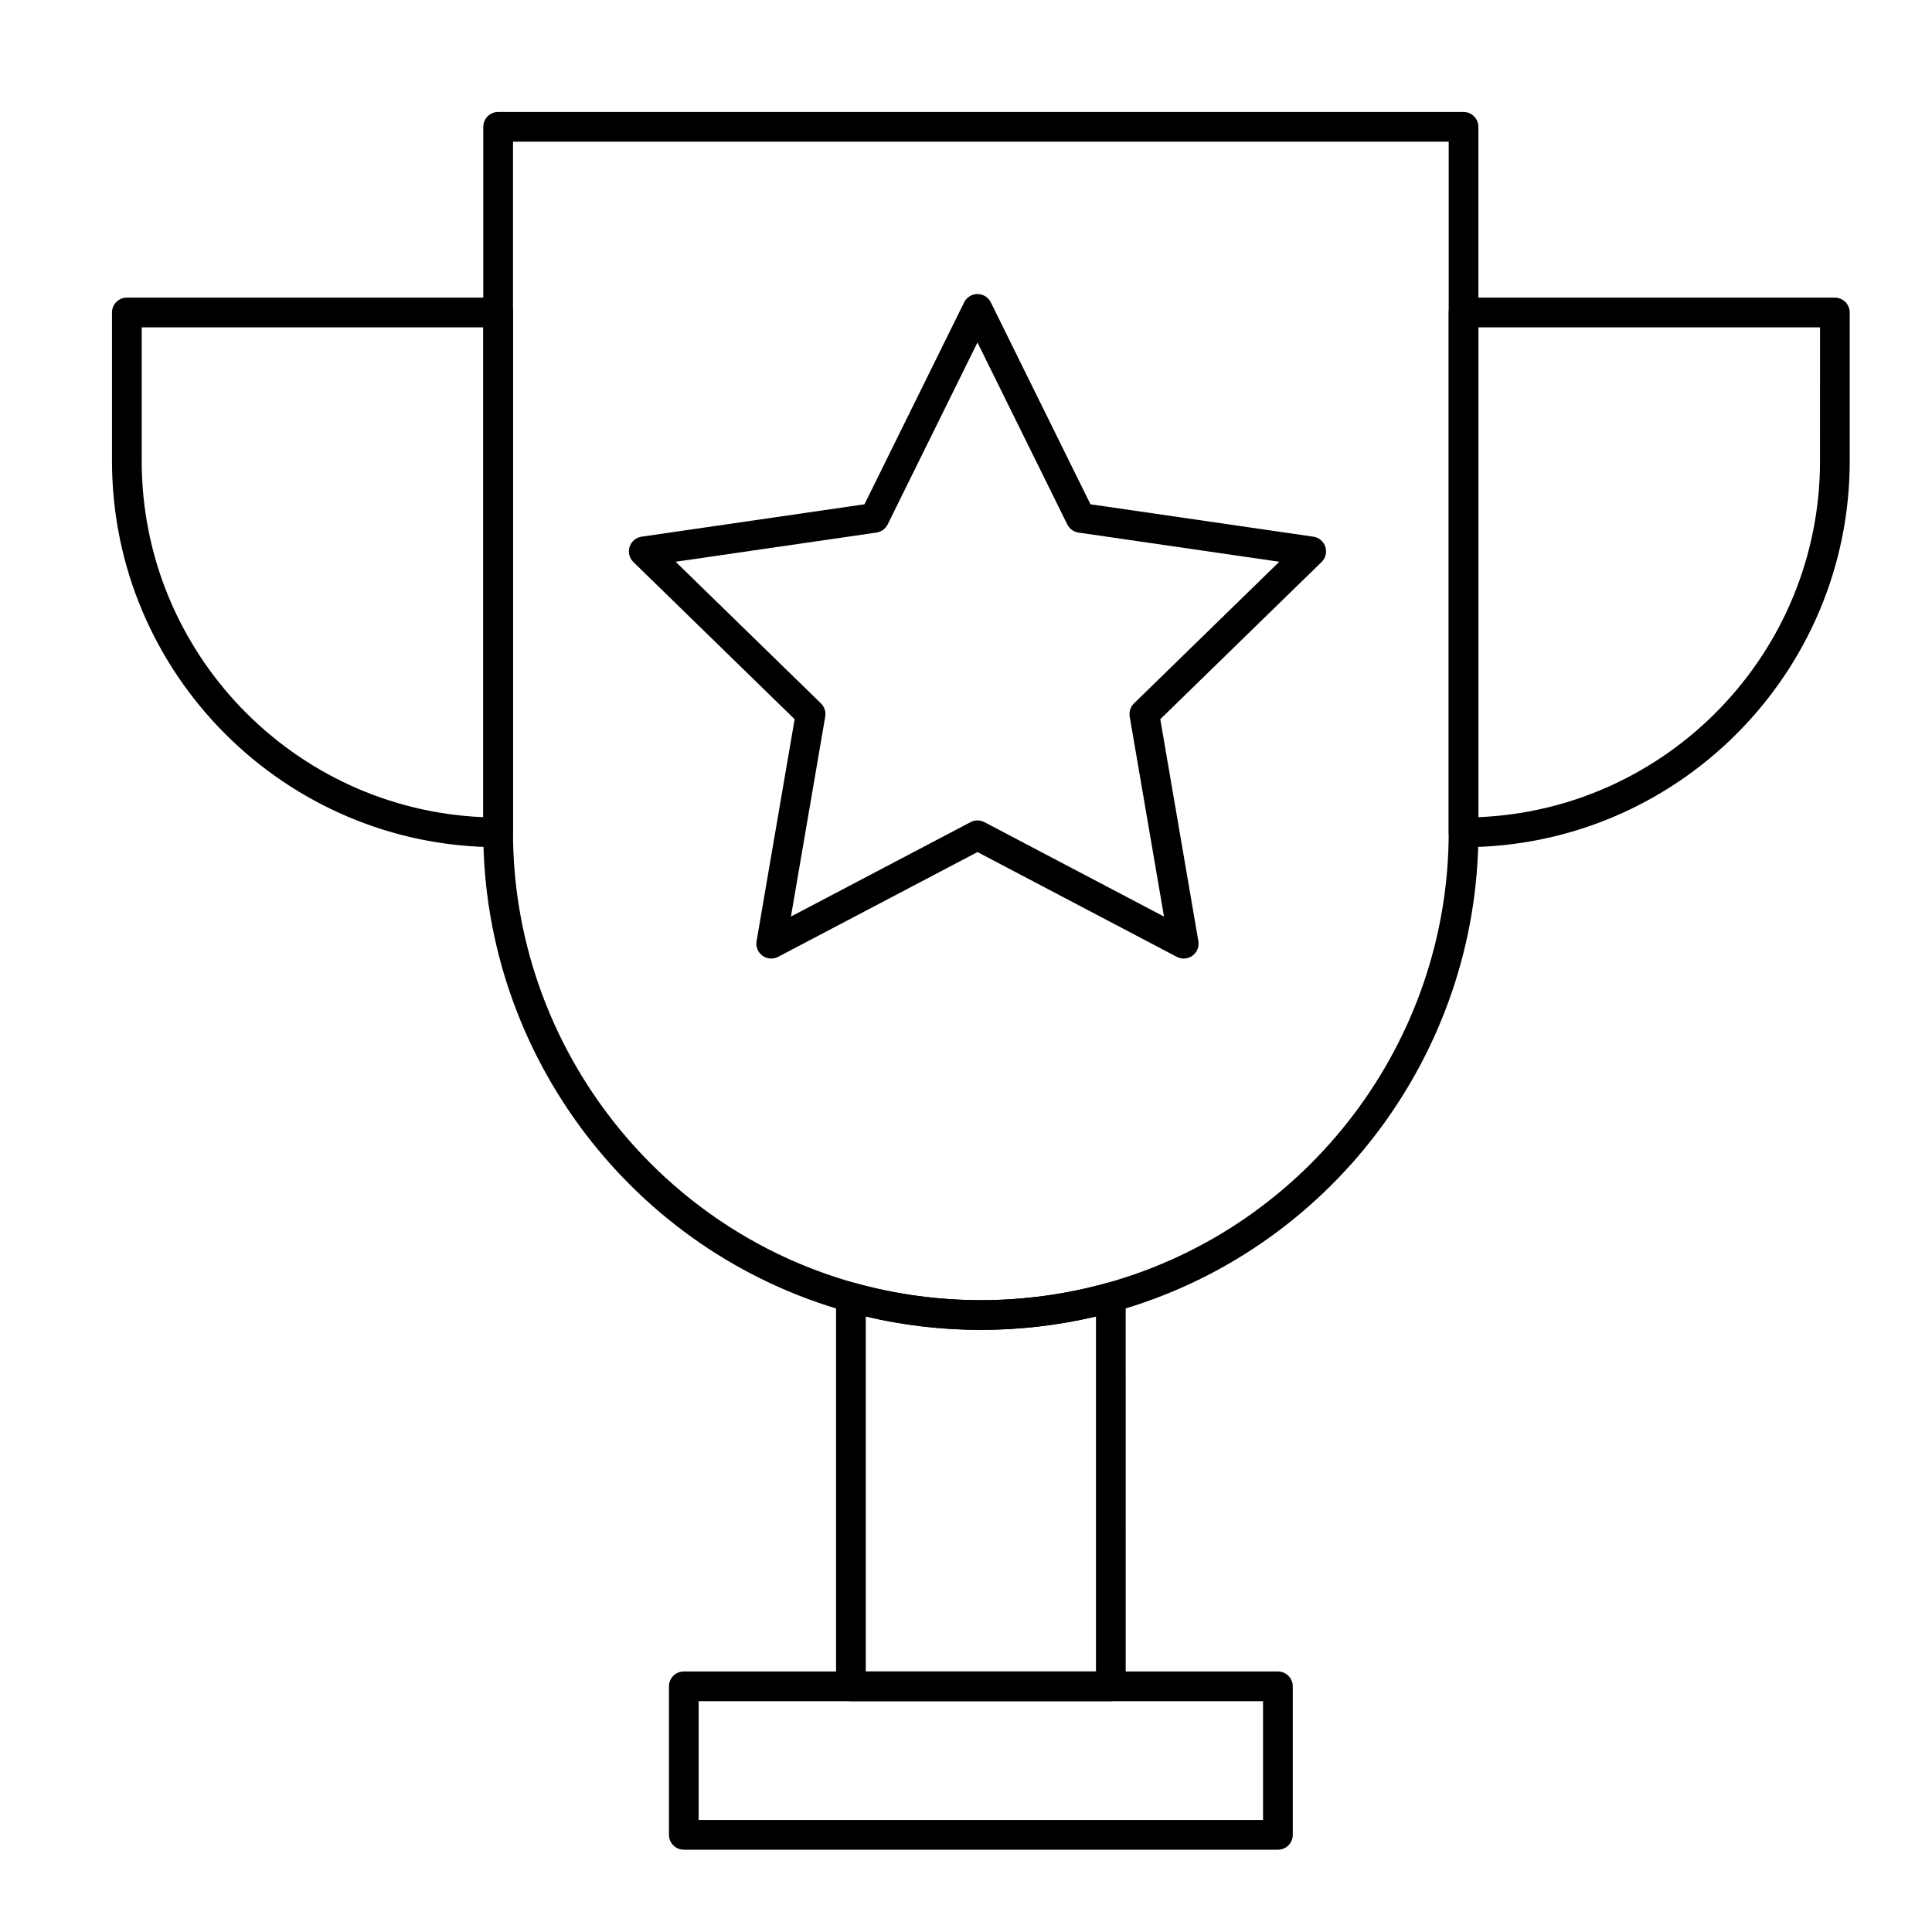 <?xml version="1.0" encoding="UTF-8"?>
<!-- Uploaded to: SVG Repo, www.svgrepo.com, Generator: SVG Repo Mixer Tools -->
<svg fill="#000000" width="800px" height="800px" version="1.1" viewBox="144 144 512 512" xmlns="http://www.w3.org/2000/svg">
 <g>
  <path d="m438.38 594.83h-68.879c-2.172 0-3.938-1.762-3.938-3.938v-103.09c0-1.23 0.574-2.391 1.555-3.137 0.98-0.742 2.25-0.984 3.438-0.656 10.828 3.019 22.059 4.551 33.383 4.551 11.324 0 22.555-1.531 33.383-4.551 1.188-0.332 2.457-0.09 3.438 0.656 0.98 0.742 1.555 1.902 1.555 3.137l0.004 103.09c0 2.176-1.766 3.938-3.938 3.938zm-64.945-7.871h61.008v-94.082c-19.918 4.719-41.09 4.719-61.008 0z"/>
  <path d="m403.93 496.43c-12.039 0-23.984-1.629-35.496-4.84-56.734-15.824-96.359-68.055-96.359-127.02v-186.96c0-2.172 1.762-3.938 3.938-3.938h255.84c2.172 0 3.938 1.762 3.938 3.938v186.96c0 58.961-39.625 111.19-96.359 127.02-11.516 3.211-23.461 4.84-35.5 4.84zm-123.98-314.88v183.02c0 55.441 37.258 104.55 90.602 119.43 10.828 3.019 22.059 4.551 33.383 4.551 11.324 0 22.555-1.531 33.383-4.551 53.348-14.879 90.602-63.992 90.602-119.43v-183.02z"/>
  <path d="m482.66 634.19h-157.44c-2.172 0-3.938-1.762-3.938-3.938v-39.359c0-2.172 1.762-3.938 3.938-3.938h157.44c2.172 0 3.938 1.762 3.938 3.938v39.359c-0.004 2.176-1.766 3.938-3.938 3.938zm-153.51-7.871h149.57v-31.488h-149.57z"/>
  <path d="m531.86 368.51c-2.172 0-3.938-1.762-3.938-3.938v-137.76c0-2.172 1.762-3.938 3.938-3.938h98.398c2.172 0 3.938 1.762 3.938 3.938v39.359c0 56.43-45.906 102.34-102.34 102.34zm3.934-137.76v129.81c50.27-2.074 90.527-43.613 90.527-94.383l0.004-35.426z"/>
  <path d="m276.02 368.51c-56.43 0-102.34-45.906-102.34-102.34v-39.363c0-2.172 1.762-3.938 3.938-3.938h98.398c2.172 0 3.938 1.762 3.938 3.938v137.76c-0.004 2.176-1.766 3.938-3.938 3.938zm-94.465-137.76v35.426c0 50.77 40.258 92.312 90.527 94.383v-129.81z"/>
  <path d="m457.7 398.03c-0.625 0-1.254-0.148-1.832-0.453l-52.828-27.773-52.832 27.773c-1.324 0.695-2.934 0.582-4.144-0.301-1.211-0.879-1.82-2.371-1.566-3.848l10.09-58.828-42.738-41.66c-1.074-1.047-1.461-2.609-0.996-4.035 0.461-1.426 1.695-2.465 3.176-2.68l59.066-8.582 26.414-53.523c0.664-1.344 2.031-2.195 3.531-2.195s2.867 0.852 3.531 2.195l26.414 53.523 59.066 8.582c1.484 0.215 2.715 1.254 3.176 2.68 0.461 1.426 0.078 2.988-0.996 4.035l-42.742 41.66 10.09 58.828c0.254 1.477-0.352 2.969-1.566 3.848-0.684 0.5-1.496 0.754-2.312 0.754zm-134.65-105.16 38.512 37.539c0.93 0.906 1.352 2.207 1.133 3.484l-9.09 53.008 47.602-25.027c1.148-0.602 2.516-0.602 3.664 0l47.602 25.027-9.09-53.008c-0.219-1.277 0.203-2.578 1.133-3.484l38.512-37.539-53.223-7.734c-1.281-0.188-2.391-0.992-2.965-2.152l-23.801-48.227-23.801 48.227c-0.574 1.16-1.684 1.969-2.965 2.152z"/>
 </g>
</svg>